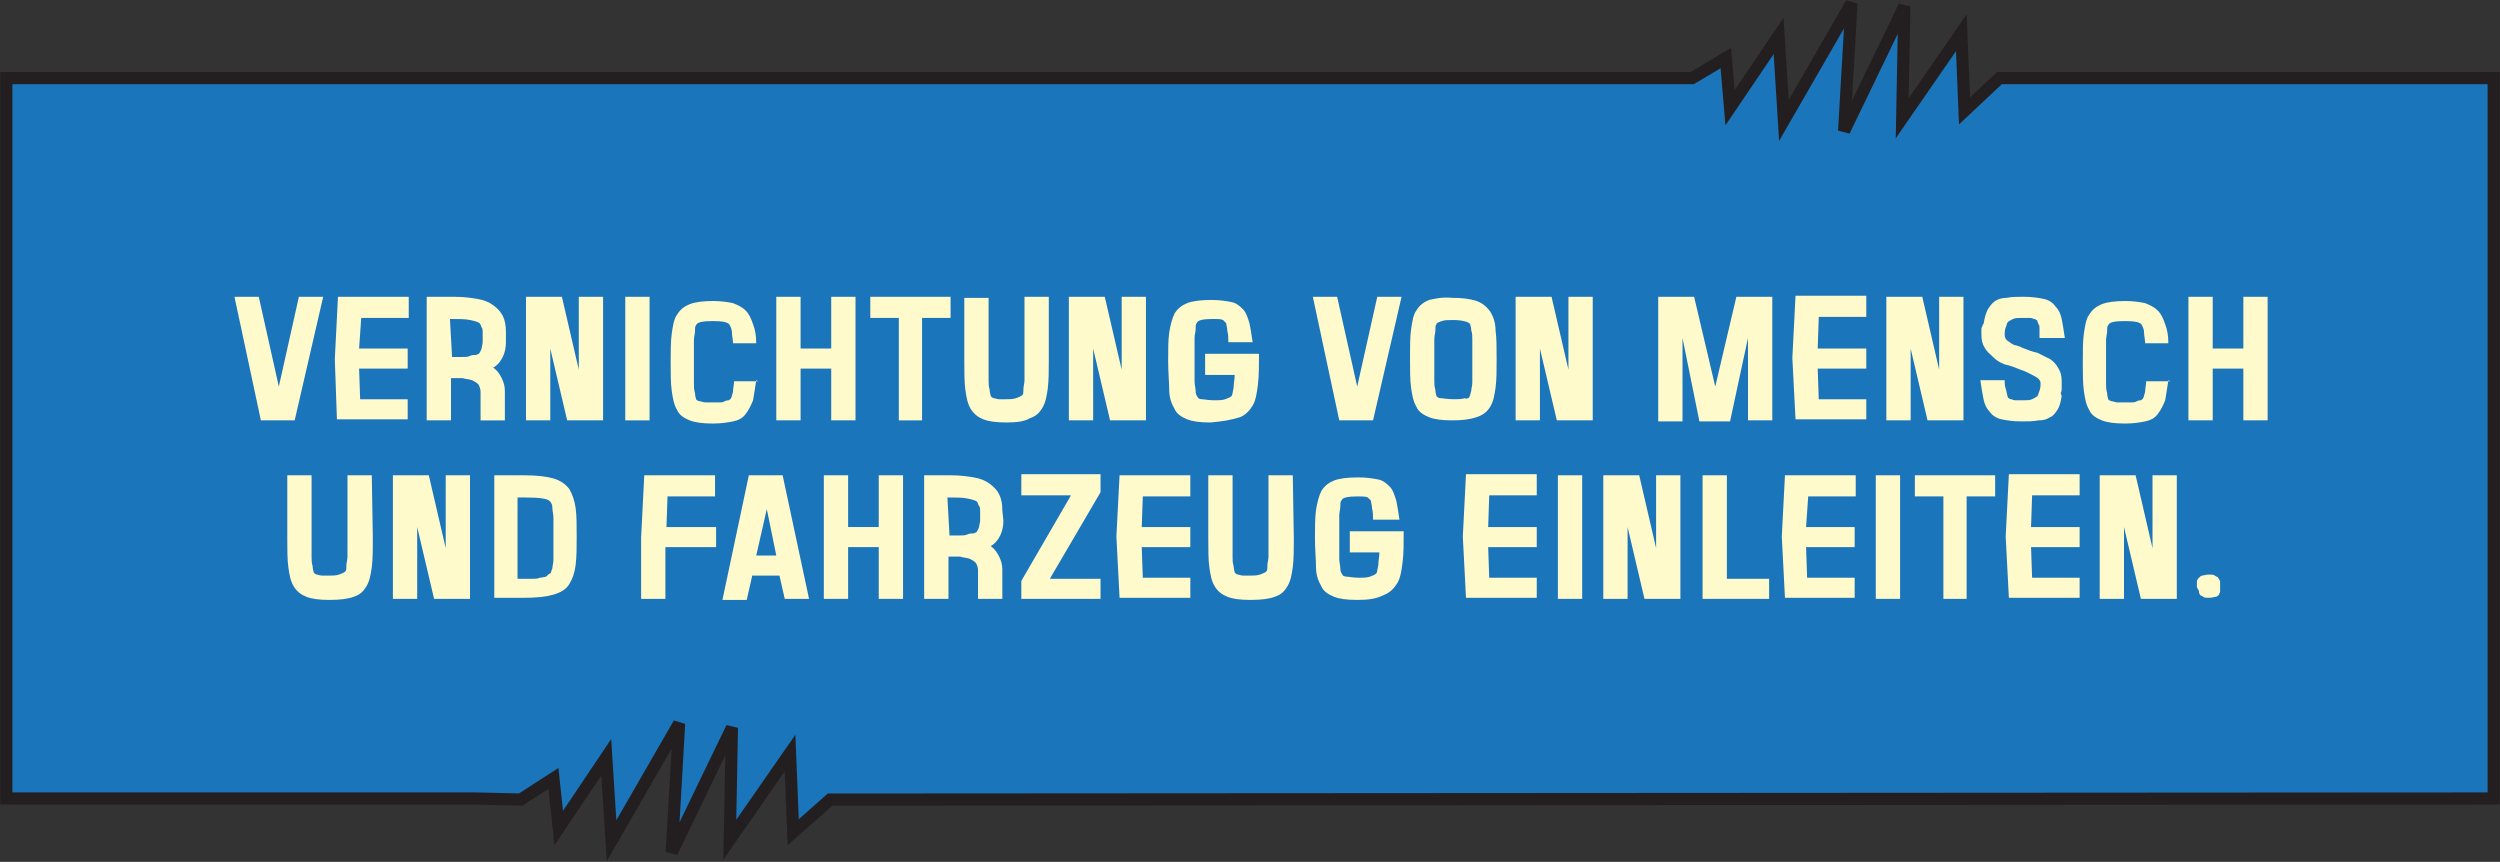 <?xml version="1.0" encoding="utf-8"?>
<!-- Generator: Adobe Illustrator 18.1.1, SVG Export Plug-In . SVG Version: 6.00 Build 0)  -->
<svg version="1.2" baseProfile="tiny" id="Ebene_1" xmlns="http://www.w3.org/2000/svg" xmlns:xlink="http://www.w3.org/1999/xlink"
	 x="0px" y="0px" width="236.7px" height="81.6px" viewBox="0 0 236.7 81.6" xml:space="preserve">
<rect x="0" y="0" width="236.7" height="81.6" fill="#333333" stroke="none"/>
<polygon fill="#1B75BB" stroke="#231F20" stroke-width="1.15" points="49.3,75.7 45,75.6 0.6,75.6 0.6,7.4 160.2,7.4 163.4,5.5 
	163.8,10.2 168.4,3.4 168.9,11.4 175.3,0.3 174.6,12.4 180.3,0.6 180.1,11.2 185.7,3.1 186,10.5 189.3,7.4 236.1,7.4 236.1,75.6 
	83.5,75.7 78.6,75.7 75.1,78.8 74.8,71.3 69.1,79.5 69.3,68.9 63.6,80.7 64.3,68.5 57.9,79.6 57.4,71.7 52.9,78.4 52.4,73.7 
	49.3,75.7 "/>
<g>
	<path fill="#FFFACB" d="M27.9,39.8h-3.2l-2.5-11.7h2.3l1.9,8.5l1.9-8.5h2.3L27.9,39.8z"/>
	<path fill="#FFFACB" d="M34,33h4.6v1.9H34l0.1,2.9h4.5v1.9h-6.7L31.7,34l0.3-5.9h6.7v2h-4.5L34,33z"/>
	<path fill="#FFFACB" d="M47.9,32.4c0,0.5-0.1,1-0.3,1.4c-0.2,0.4-0.5,0.8-0.9,1c0.4,0.3,0.6,0.6,0.8,1c0.2,0.4,0.3,0.8,0.3,1.2v2.8
		h-2.3v-2.7c0-0.3-0.1-0.5-0.2-0.7c-0.2-0.2-0.4-0.3-0.6-0.4c-0.3-0.1-0.6-0.1-0.9-0.2c-0.4,0-0.7,0-1.1,0v4h-2.3V28.1H43
		c0.9,0,1.6,0.1,2.2,0.2c0.6,0.1,1.1,0.3,1.5,0.6s0.7,0.6,0.9,1c0.2,0.4,0.3,0.9,0.3,1.5L47.9,32.4L47.9,32.4z M42.8,33.8
		c0.3,0,0.6,0,0.9,0c0.3,0,0.6,0,0.8-0.1s0.4-0.1,0.6-0.1c0.2-0.1,0.3-0.1,0.3-0.2c0.1-0.1,0.1-0.2,0.2-0.4c0-0.2,0.1-0.4,0.1-0.6
		v-0.9c0-0.2,0-0.4-0.1-0.5c-0.1-0.2-0.1-0.3-0.2-0.4c-0.1-0.1-0.4-0.2-0.9-0.3c-0.4-0.1-1.1-0.1-1.9-0.1L42.8,33.8L42.8,33.8z"/>
	<path fill="#FFFACB" d="M57.1,39.8h-3.4L52.1,33v6.8h-2.3V28.1h3.4l1.6,6.9v-6.9h2.3V39.8z"/>
	<path fill="#FFFACB" d="M59.2,39.8V28.1h2.3v11.7H59.2z"/>
	<path fill="#FFFACB" d="M71.6,36c-0.1,0.7-0.2,1.3-0.3,1.9c-0.2,0.5-0.4,0.9-0.7,1.3s-0.7,0.6-1.2,0.7c-0.5,0.1-1.1,0.2-1.9,0.2
		c-1,0-1.7-0.1-2.2-0.3s-1-0.5-1.2-1c-0.3-0.5-0.4-1.1-0.5-1.8c-0.1-0.7-0.1-1.7-0.1-2.7s0-2,0.1-2.7c0.1-0.7,0.2-1.4,0.5-1.8
		c0.3-0.5,0.7-0.8,1.2-1s1.3-0.3,2.2-0.3c0.8,0,1.4,0.1,1.9,0.2c0.5,0.2,0.9,0.4,1.2,0.7c0.3,0.3,0.5,0.7,0.7,1.3
		c0.2,0.5,0.3,1.1,0.3,1.8h-2.2c0-0.4-0.1-0.7-0.1-1c0-0.3-0.1-0.5-0.2-0.7c-0.1-0.3-0.7-0.4-1.6-0.4c-1,0-1.5,0.1-1.6,0.4
		c-0.1,0.1-0.1,0.3-0.1,0.6c0,0.2-0.1,0.5-0.1,0.8c0,0.3,0,0.7,0,1c0,0.4,0,0.7,0,1.1v1c0,0.4,0,0.7,0,1c0,0.3,0,0.6,0.1,0.9
		c0,0.3,0.1,0.5,0.1,0.6c0,0,0.1,0.1,0.1,0.1s0.2,0.1,0.3,0.1c0.1,0,0.3,0.1,0.5,0.1c0.2,0,0.5,0,0.8,0c0.2,0,0.3,0,0.5,0
		c0.2,0,0.3,0,0.5-0.1s0.3-0.1,0.4-0.1c0.1-0.1,0.2-0.1,0.2-0.2c0.1-0.1,0.1-0.3,0.2-0.6c0-0.3,0.1-0.7,0.1-1h2.3L71.6,36z"/>
	<path fill="#FFFACB" d="M81,39.8h-2.3v-4.9h-2.9v4.9h-2.3V28.1h2.3V33h2.9v-4.9H81V39.8z"/>
	<path fill="#FFFACB" d="M87.3,30.1v9.7h-2.2v-9.7h-2.7v-2h7.6v2H87.3z"/>
	<path fill="#FFFACB" d="M99.3,34.1c0,1,0,1.9-0.1,2.7c-0.1,0.7-0.2,1.3-0.5,1.8s-0.6,0.8-1.2,1C97,39.9,96.3,40,95.3,40
		s-1.7-0.1-2.2-0.3s-0.9-0.5-1.2-1s-0.4-1.1-0.5-1.8c-0.1-0.7-0.1-1.7-0.1-2.8v-5.9h2.3V34V35c0,0.4,0,0.7,0,1c0,0.3,0,0.6,0.1,0.9
		c0,0.3,0.1,0.5,0.1,0.6c0,0,0.1,0.1,0.1,0.1c0,0,0.1,0.1,0.2,0.1c0.1,0,0.3,0.1,0.5,0.1c0.2,0,0.4,0,0.7,0c0.3,0,0.6,0,0.9-0.1
		c0.3-0.1,0.5-0.2,0.6-0.3c0.1-0.1,0.1-0.3,0.1-0.6c0-0.2,0.1-0.5,0.1-0.8c0-0.3,0-0.7,0-1c0-0.4,0-0.7,0-1.1v-5.8h2.3L99.3,34.1z"
		/>
	<path fill="#FFFACB" d="M108.5,39.8h-3.4l-1.6-6.8v6.8h-2.3V28.1h3.4l1.6,6.9v-6.9h2.3V39.8z"/>
	<path fill="#FFFACB" d="M114.6,40c-1,0-1.7-0.1-2.2-0.3s-1-0.5-1.2-1c-0.3-0.5-0.5-1.1-0.5-1.8s-0.1-1.7-0.1-2.7c0-1.1,0-2,0.1-2.7
		c0.1-0.7,0.3-1.4,0.5-1.8c0.3-0.5,0.7-0.8,1.2-1c0.5-0.2,1.3-0.3,2.3-0.3c0.8,0,1.4,0.1,1.9,0.2s0.8,0.4,1.1,0.7
		c0.3,0.3,0.4,0.7,0.6,1.3c0.1,0.5,0.2,1.1,0.3,1.8h-2.3c0-0.4,0-0.7-0.1-1.1c0-0.3-0.1-0.5-0.1-0.7c-0.1-0.1-0.2-0.2-0.3-0.3
		c-0.2-0.1-0.5-0.1-0.9-0.1c-1,0-1.5,0.1-1.6,0.4c-0.1,0.1-0.1,0.3-0.1,0.6c0,0.2-0.1,0.5-0.1,0.8c0,0.3,0,0.7,0,1s0,0.7,0,1.1v1
		c0,0.4,0,0.7,0,1c0,0.3,0.1,0.7,0.1,0.9c0,0.3,0.1,0.5,0.2,0.6c0,0.1,0.2,0.2,0.4,0.2s0.6,0.1,1.2,0.1c0.3,0,0.7,0,1-0.1
		c0.3-0.1,0.5-0.2,0.6-0.3c0.1-0.1,0.1-0.4,0.2-0.8c0-0.4,0.1-0.8,0.1-1.2h-2.8v-2h5.1c0,1.1,0,2.1-0.1,2.9s-0.2,1.5-0.5,2
		s-0.7,0.9-1.2,1.1C116.4,39.8,115.7,39.9,114.6,40L114.6,40z"/>
	<path fill="#FFFACB" d="M130,39.8h-3.2l-2.5-11.7h2.3l1.9,8.5l1.9-8.5h2.3L130,39.8z"/>
	<path fill="#FFFACB" d="M137.5,28.2c1,0,1.7,0.1,2.3,0.3c0.6,0.2,1,0.6,1.3,1c0.3,0.5,0.5,1.1,0.5,1.8c0.1,0.7,0.1,1.6,0.1,2.7
		s0,1.9-0.1,2.7c-0.1,0.7-0.2,1.3-0.5,1.8c-0.3,0.5-0.7,0.8-1.3,1s-1.3,0.3-2.3,0.3c-1,0-1.7-0.1-2.2-0.3c-0.5-0.2-1-0.5-1.2-1
		c-0.3-0.5-0.4-1.1-0.5-1.8c-0.1-0.7-0.1-1.7-0.1-2.8c0-1.1,0-2,0.1-2.7c0.1-0.7,0.2-1.4,0.5-1.8c0.3-0.5,0.7-0.8,1.2-1
		C135.8,28.3,136.5,28.1,137.5,28.2L137.5,28.2z M139.1,37.6c0.1-0.1,0.1-0.3,0.2-0.6c0-0.2,0.1-0.5,0.1-0.8c0-0.3,0-0.7,0-1
		s0-0.7,0-1.1v-0.9c0-0.4,0-0.7,0-1c0-0.3,0-0.7-0.1-0.9c0-0.3-0.1-0.5-0.1-0.6c-0.1-0.2-0.7-0.4-1.6-0.4c-0.5,0-0.8,0-1.1,0.1
		c-0.3,0.1-0.5,0.2-0.5,0.3c-0.1,0.1-0.1,0.3-0.1,0.6c0,0.2-0.1,0.5-0.1,0.8c0,0.3,0,0.7,0,1c0,0.4,0,0.7,0,1.1V35c0,0.4,0,0.7,0,1
		c0,0.3,0,0.6,0.1,0.9c0,0.3,0.1,0.5,0.1,0.6c0.1,0.1,0.2,0.2,0.4,0.2s0.6,0.1,1.3,0.1c0.3,0,0.7,0,1-0.1
		C138.8,37.8,139.1,37.7,139.1,37.6L139.1,37.6z"/>
	<path fill="#FFFACB" d="M150.8,39.8h-3.4l-1.6-6.8v6.8h-2.3V28.1h3.4l1.6,6.9v-6.9h2.3V39.8z"/>
	<path fill="#FFFACB" d="M167.8,39.8h-2.3V32l-1.7,7.9h-2.9l-1.6-7.9v7.9H157V28.1h3.4l2,8.5l2-8.5h3.4V39.8z"/>
	<path fill="#FFFACB" d="M172.1,33h4.6v1.9h-4.6l0.1,2.9h4.5v1.9H170l-0.3-5.8l0.3-5.9h6.7v2h-4.5L172.1,33z"/>
	<path fill="#FFFACB" d="M185.9,39.8h-3.4l-1.6-6.8v6.8h-2.3V28.1h3.4l1.6,6.9v-6.9h2.3V39.8z"/>
	<path fill="#FFFACB" d="M195.2,37.5c-0.1,0.6-0.2,1-0.4,1.3c-0.2,0.3-0.4,0.6-0.7,0.7c-0.3,0.2-0.6,0.3-1.1,0.3
		c-0.5,0.1-1,0.1-1.6,0.1c-0.8,0-1.4-0.1-1.9-0.2s-0.9-0.4-1.1-0.7c-0.3-0.3-0.5-0.7-0.6-1.2c-0.1-0.5-0.2-1.1-0.3-1.8h2.3
		c0,0.3,0,0.5,0.1,0.8s0.1,0.5,0.2,0.8c0,0,0,0.1,0.1,0.1c0,0,0.1,0.1,0.2,0.1c0.1,0,0.2,0.1,0.4,0.1c0.2,0,0.4,0,0.7,0
		c0.4,0,0.7,0,0.9-0.1s0.4-0.2,0.5-0.3c0.1-0.1,0.1-0.3,0.2-0.5c0.1-0.3,0.1-0.5,0.1-0.7c0-0.3-0.2-0.5-0.6-0.7s-0.7-0.4-1.3-0.6
		c-0.5-0.2-1-0.4-1.5-0.5c-0.5-0.2-0.8-0.4-1.1-0.7s-0.6-0.5-0.8-0.9c-0.2-0.3-0.3-0.7-0.3-1.2c0-0.1,0-0.1,0-0.2c0-0.1,0-0.2,0-0.3
		c0-0.1,0-0.2,0.1-0.3c0-0.1,0-0.2,0.1-0.2c0.1-0.6,0.2-1,0.4-1.4c0.2-0.3,0.4-0.6,0.7-0.8c0.3-0.2,0.7-0.3,1.1-0.3
		c0.4-0.1,1-0.1,1.6-0.1c0.8,0,1.4,0.1,1.9,0.2c0.5,0.1,0.9,0.4,1.1,0.7c0.3,0.3,0.5,0.7,0.6,1.2c0.1,0.5,0.2,1.1,0.3,1.8h-2.4
		c0-0.1,0-0.2,0-0.4s0-0.3,0-0.5c0-0.2,0-0.3-0.1-0.4c0-0.1-0.1-0.2-0.1-0.3c0,0,0-0.1-0.1-0.1c0,0-0.1-0.1-0.2-0.1
		c-0.1,0-0.2-0.1-0.4-0.1c-0.2,0-0.4,0-0.7,0c-0.4,0-0.7,0-0.9,0.1s-0.4,0.2-0.5,0.3c-0.1,0.1-0.1,0.3-0.2,0.5
		c-0.1,0.3-0.1,0.5-0.1,0.7c0,0.2,0.1,0.4,0.2,0.5c0.1,0.1,0.3,0.2,0.4,0.3c0.2,0.1,0.3,0.2,0.5,0.2c0.2,0.1,0.4,0.1,0.5,0.2
		c0.5,0.2,1,0.4,1.5,0.5c0.4,0.2,0.8,0.4,1.2,0.6c0.3,0.2,0.6,0.5,0.8,0.9c0.2,0.3,0.3,0.7,0.3,1.2c0,0.1,0,0.3,0,0.6
		c0,0.2,0,0.4-0.1,0.5L195.2,37.5z"/>
	<path fill="#FFFACB" d="M205.3,36c-0.1,0.7-0.2,1.3-0.3,1.9c-0.2,0.5-0.4,0.9-0.7,1.3s-0.7,0.6-1.2,0.7c-0.5,0.1-1.1,0.2-1.9,0.2
		c-1,0-1.7-0.1-2.2-0.3s-1-0.5-1.2-1c-0.3-0.5-0.4-1.1-0.5-1.8c-0.1-0.7-0.1-1.7-0.1-2.7s0-2,0.1-2.7c0.1-0.7,0.2-1.4,0.5-1.8
		c0.3-0.5,0.7-0.8,1.2-1s1.3-0.3,2.2-0.3c0.8,0,1.4,0.1,1.9,0.2c0.5,0.2,0.9,0.4,1.2,0.7c0.3,0.3,0.5,0.7,0.7,1.3
		c0.2,0.5,0.3,1.1,0.3,1.8h-2.2c0-0.4-0.1-0.7-0.1-1c0-0.3-0.1-0.5-0.2-0.7c-0.1-0.3-0.7-0.4-1.6-0.4c-1,0-1.5,0.1-1.6,0.4
		c-0.1,0.1-0.1,0.3-0.1,0.6c0,0.2-0.1,0.5-0.1,0.8c0,0.3,0,0.7,0,1c0,0.4,0,0.7,0,1.1v1c0,0.4,0,0.7,0,1c0,0.3,0,0.6,0.1,0.9
		c0,0.3,0.1,0.5,0.1,0.6c0,0,0.1,0.1,0.1,0.1s0.2,0.1,0.3,0.1c0.1,0,0.3,0.1,0.5,0.1c0.2,0,0.5,0,0.8,0c0.2,0,0.3,0,0.5,0
		c0.2,0,0.3,0,0.5-0.1s0.3-0.1,0.4-0.1c0.1-0.1,0.2-0.1,0.2-0.2c0.1-0.1,0.1-0.3,0.2-0.6c0-0.3,0.1-0.7,0.1-1h2.3L205.3,36z"/>
	<path fill="#FFFACB" d="M214.7,39.8h-2.3v-4.9h-2.9v4.9h-2.3V28.1h2.3V33h2.9v-4.9h2.3V39.8z"/>
	<path fill="#FFFACB" d="M35.3,51c0,1,0,1.9-0.1,2.7c-0.1,0.7-0.2,1.3-0.5,1.8s-0.6,0.8-1.2,1c-0.5,0.2-1.3,0.3-2.3,0.3
		c-1,0-1.7-0.1-2.2-0.3s-0.9-0.5-1.2-1c-0.3-0.5-0.4-1.1-0.5-1.8c-0.1-0.7-0.1-1.7-0.1-2.8v-5.9h2.3v5.8v0.9c0,0.4,0,0.7,0,1
		c0,0.3,0,0.6,0.1,0.9c0,0.3,0.1,0.5,0.1,0.6c0,0,0.1,0.1,0.1,0.1c0,0,0.1,0.1,0.2,0.1c0.1,0,0.3,0.1,0.5,0.1c0.2,0,0.4,0,0.7,0
		c0.3,0,0.6,0,0.9-0.1c0.3-0.1,0.5-0.2,0.6-0.3c0.1-0.1,0.1-0.3,0.1-0.6c0-0.2,0.1-0.5,0.1-0.8s0-0.7,0-1c0-0.4,0-0.7,0-1.1V45h2.3
		L35.3,51z"/>
	<path fill="#FFFACB" d="M44.5,56.7h-3.4l-1.6-6.8v6.8h-2.3V45h3.4l1.6,6.9V45h2.3V56.7z"/>
	<path fill="#FFFACB" d="M49.6,45c1.2,0,2.1,0.1,2.8,0.3c0.7,0.2,1.2,0.6,1.5,1c0.3,0.5,0.5,1.1,0.6,1.8s0.1,1.6,0.1,2.7
		c0,1,0,1.9-0.1,2.7s-0.3,1.3-0.6,1.8c-0.3,0.5-0.8,0.8-1.5,1c-0.7,0.2-1.6,0.3-2.8,0.3h-2.8V45L49.6,45L49.6,45z M52.1,54.3
		c0.1-0.1,0.1-0.3,0.2-0.5c0-0.2,0.1-0.5,0.1-0.8s0-0.7,0-1s0-0.7,0-1.1c0-0.3,0-0.6,0-0.9c0-0.3,0-0.7,0-1c0-0.3-0.1-0.6-0.1-0.9
		c0-0.3-0.1-0.5-0.2-0.6c-0.2-0.3-1-0.4-2.5-0.4h-0.6v7.7h0.6c0.2,0,0.5,0,0.8,0c0.3,0,0.5,0,0.7-0.1c0.2,0,0.5-0.1,0.6-0.1
		C51.9,54.4,52,54.3,52.1,54.3L52.1,54.3z"/>
	<path fill="#FFFACB" d="M63.1,49.9h4.7v1.9H63v4.9h-2.3v-5.8L61,45h6.7v2h-4.5L63.1,49.9z"/>
	<path fill="#FFFACB" d="M71.2,54.6l-0.5,2.2h-2.3L70.9,45h3.2l2.5,11.7h-2.3l-0.5-2.2H71.2z M72.6,48.2l-1,4.4h1.9L72.6,48.2z"/>
	<path fill="#FFFACB" d="M85.5,56.7h-2.3v-4.9h-2.9v4.9h-2.3V45h2.3v4.9h2.9V45h2.3V56.7z"/>
	<path fill="#FFFACB" d="M95,49.3c0,0.5-0.1,1-0.3,1.4c-0.2,0.4-0.5,0.8-0.9,1c0.4,0.3,0.6,0.6,0.8,1c0.2,0.4,0.3,0.8,0.3,1.2v2.8
		h-2.3v-2.7c0-0.3-0.1-0.5-0.2-0.7c-0.2-0.2-0.4-0.3-0.6-0.4c-0.3-0.1-0.6-0.1-0.9-0.2c-0.4,0-0.7,0-1.1,0v4h-2.3V45h2.5
		c0.9,0,1.6,0.1,2.2,0.2s1.1,0.3,1.5,0.6s0.7,0.6,0.9,1c0.2,0.4,0.3,0.9,0.3,1.5L95,49.3L95,49.3z M89.9,50.7c0.3,0,0.6,0,0.9,0
		c0.3,0,0.6,0,0.8-0.1s0.4-0.1,0.6-0.1c0.2-0.1,0.3-0.1,0.3-0.2c0.1-0.1,0.1-0.2,0.2-0.4c0-0.2,0.1-0.4,0.1-0.6v-0.9
		c0-0.2,0-0.4-0.1-0.5s-0.1-0.3-0.2-0.4c-0.1-0.1-0.4-0.2-0.9-0.3c-0.4-0.1-1.1-0.1-1.9-0.1L89.9,50.7L89.9,50.7z"/>
	<path fill="#FFFACB" d="M99.4,54.8h4.8v1.9h-7.5V55l4.7-8.1h-4.7v-2h7.5v1.7L99.4,54.8z"/>
	<path fill="#FFFACB" d="M108.1,49.9h4.6v1.9h-4.6l0.1,2.9h4.5v1.9H106l-0.3-5.8L106,45h6.7v2h-4.5L108.1,49.9z"/>
	<path fill="#FFFACB" d="M122.5,51c0,1,0,1.9-0.1,2.7c-0.1,0.7-0.2,1.3-0.5,1.8s-0.6,0.8-1.2,1c-0.5,0.2-1.3,0.3-2.3,0.3
		s-1.7-0.1-2.2-0.3s-0.9-0.5-1.2-1s-0.4-1.1-0.5-1.8c-0.1-0.7-0.1-1.7-0.1-2.8v-5.9h2.3v5.8v0.9c0,0.4,0,0.7,0,1
		c0,0.3,0,0.6,0.1,0.9c0,0.3,0.1,0.5,0.1,0.6c0,0,0.1,0.1,0.1,0.1c0,0,0.1,0.1,0.2,0.1c0.1,0,0.3,0.1,0.5,0.1c0.2,0,0.4,0,0.7,0
		c0.3,0,0.6,0,0.9-0.1c0.3-0.1,0.5-0.2,0.6-0.3c0.1-0.1,0.1-0.3,0.1-0.6c0-0.2,0.1-0.5,0.1-0.8c0-0.3,0-0.7,0-1c0-0.4,0-0.7,0-1.1
		V45h2.3L122.5,51z"/>
	<path fill="#FFFACB" d="M128.5,56.8c-1,0-1.7-0.1-2.2-0.3s-1-0.5-1.2-1c-0.3-0.5-0.5-1.1-0.5-1.8s-0.1-1.7-0.1-2.7
		c0-1.1,0-2,0.1-2.7c0.1-0.7,0.3-1.4,0.5-1.8c0.3-0.5,0.7-0.8,1.2-1c0.5-0.2,1.3-0.3,2.3-0.3c0.8,0,1.4,0.1,1.9,0.2s0.8,0.4,1.1,0.7
		c0.3,0.3,0.4,0.7,0.6,1.3c0.1,0.5,0.2,1.1,0.3,1.8H130c0-0.4,0-0.7-0.1-1.1c0-0.3-0.1-0.5-0.1-0.7c-0.1-0.1-0.2-0.2-0.3-0.3
		c-0.2-0.1-0.5-0.1-0.9-0.1c-1,0-1.5,0.1-1.6,0.4c-0.1,0.1-0.1,0.3-0.1,0.6c0,0.2-0.1,0.5-0.1,0.8s0,0.7,0,1s0,0.7,0,1.1v1
		c0,0.4,0,0.7,0,1c0,0.3,0.1,0.7,0.1,0.9c0,0.3,0.1,0.5,0.2,0.6c0,0.1,0.2,0.2,0.4,0.2s0.6,0.1,1.2,0.1c0.3,0,0.7,0,1-0.1
		c0.3-0.1,0.5-0.2,0.6-0.3c0.1-0.1,0.1-0.4,0.2-0.8c0-0.4,0.1-0.8,0.1-1.2h-2.8v-2h5.1c0,1.1,0,2.1-0.1,2.9s-0.2,1.5-0.5,2
		s-0.7,0.9-1.2,1.1C130.3,56.7,129.6,56.8,128.5,56.8L128.5,56.8z"/>
	<path fill="#FFFACB" d="M140.9,49.9h4.6v1.9h-4.6l0.1,2.9h4.5v1.9h-6.7l-0.3-5.8l0.3-5.9h6.7v2h-4.5L140.9,49.9z"/>
	<path fill="#FFFACB" d="M147.5,56.7V45h2.3v11.7H147.5z"/>
	<path fill="#FFFACB" d="M159.1,56.7h-3.4l-1.6-6.8v6.8h-2.3V45h3.4l1.6,6.9V45h2.3V56.7z"/>
	<path fill="#FFFACB" d="M167.5,56.7h-6.3V45h2.3v9.8h4V56.7z"/>
	<path fill="#FFFACB" d="M171,49.9h4.6v1.9H171l0.1,2.9h4.5v1.9H169l-0.3-5.8L169,45h6.7v2h-4.5L171,49.9z"/>
	<path fill="#FFFACB" d="M177.6,56.7V45h2.3v11.7H177.6z"/>
	<path fill="#FFFACB" d="M186.2,47v9.7h-2.2V47h-2.7v-2h7.6v2H186.2z"/>
	<path fill="#FFFACB" d="M192.3,49.9h4.6v1.9h-4.6l0.1,2.9h4.5v1.9h-6.7l-0.3-5.8l0.3-5.9h6.7v2h-4.5L192.3,49.9z"/>
	<path fill="#FFFACB" d="M206.1,56.7h-3.4l-1.6-6.8v6.8h-2.3V45h3.4l1.6,6.9V45h2.3V56.7z"/>
	<path fill="#FFFACB" d="M208,55.6c0-0.2,0-0.4,0-0.5c0-0.2,0.1-0.3,0.2-0.4c0.1-0.1,0.2-0.2,0.3-0.2c0.1,0,0.4-0.1,0.6-0.1
		c0.3,0,0.5,0,0.6,0.1s0.3,0.1,0.3,0.2c0.1,0.1,0.1,0.2,0.2,0.3c0,0.1,0,0.3,0,0.5s0,0.4,0,0.5c0,0.1-0.1,0.2-0.1,0.3
		c-0.1,0.1-0.2,0.2-0.3,0.2s-0.4,0.1-0.6,0.1c-0.3,0-0.5,0-0.6-0.1s-0.3-0.1-0.3-0.2c-0.1-0.1-0.1-0.2-0.1-0.3S208.1,55.8,208,55.6
		L208,55.6z"/>
</g>
</svg>
